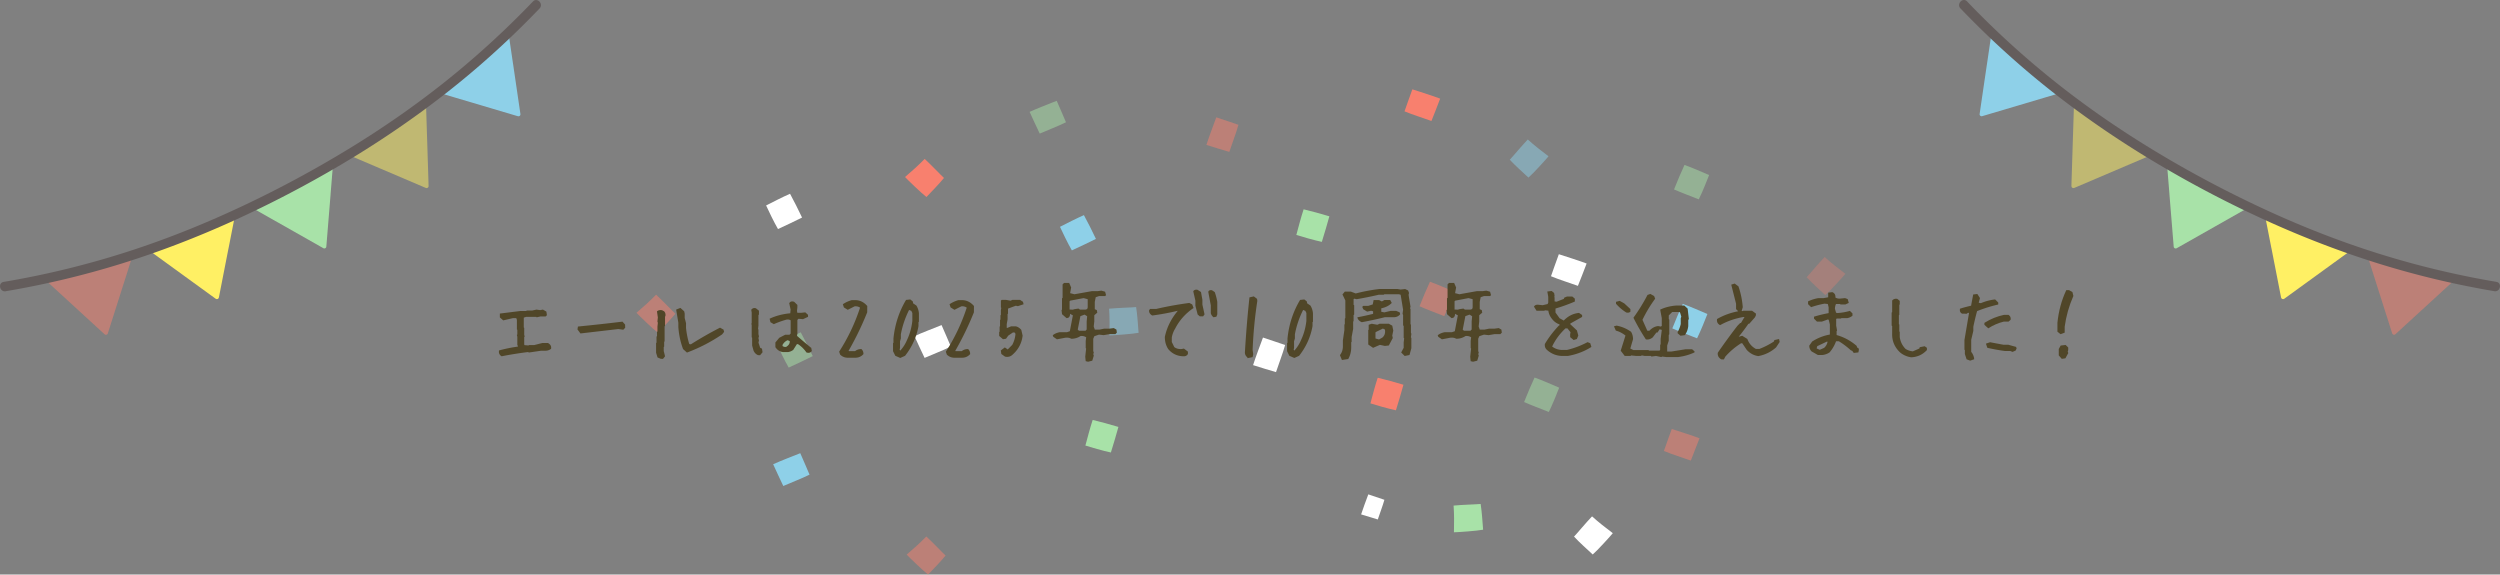 <svg id="_レイヤー_2" data-name="レイヤー_2" xmlns="http://www.w3.org/2000/svg" viewBox="0 0 929.73 213.67"><rect x="0" y="0" width="929.73" height="213.67" fill="#808080" stroke="none"/><defs><style>.cls-1{fill:#645d5c}.cls-2,.cls-4{fill:#f8806e}.cls-4,.cls-5,.cls-6,.cls-7{opacity:.5}.cls-5,.cls-8{fill:#8ed0e8}.cls-6,.cls-9{fill:#a8e2a8}.cls-10{fill:#fff}.cls-11,.cls-7{fill:#fff064}.cls-12{fill:#504628}</style></defs><g id="header"><path class="cls-5" d="M412.46 114.8c.22 3.09.22 6.76.13 9.93 1.08.02 8.86-.54 10.85-.96-.27-3.28-.44-6.45-.92-9.57-1.68.17-6.62.27-10.06.6z"/><path class="cls-9" d="M540.58 188.02c.22 3.09.22 6.76.13 9.93 1.08.02 8.86-.54 10.85-.96-.27-3.28-.44-6.45-.92-9.57-1.68.17-6.62.27-10.06.6z"/><path class="cls-10" d="M469.69 125.53c-1.23 3.36-2.77 7.38-3.68 10.26 2.89.9 5.9 1.85 8.53 2.6 1.03-3.16 2.45-6.74 3.39-10.08-1.36-.5-5.69-1.91-8.24-2.78z"/><path class="cls-4" d="M452.33 43.63c-1.23 3.36-2.77 7.38-3.68 10.26 2.89.9 5.9 1.85 8.53 2.6 1.03-3.16 2.45-6.74 3.39-10.08-1.36-.5-5.69-1.91-8.24-2.78z"/><path class="cls-10" d="M508.86 183.85c-.89 2.44-2.01 5.36-2.67 7.45 2.1.65 4.28 1.34 6.2 1.89.75-2.3 1.78-4.9 2.46-7.32-.99-.37-4.13-1.39-5.99-2.02z"/><path class="cls-9" d="M494.38 80.44c-3.19-.94-6.59-1.9-9.57-2.6-1.07 3.24-1.86 6.41-2.71 9.53 1.93.61 6.56 1.97 9.48 2.58.76-2.52 2.29-7.45 2.8-9.51zm-78.45 78.33c-3.19-.94-6.59-1.9-9.57-2.6-1.07 3.24-1.86 6.41-2.71 9.53 1.93.61 6.56 1.97 9.48 2.58.76-2.52 2.29-7.45 2.8-9.51z"/><path class="cls-2" d="M521.93 143.08c-3.19-.94-6.59-1.9-9.57-2.6-1.07 3.24-1.86 6.41-2.71 9.53 1.93.61 6.56 1.97 9.48 2.58.76-2.52 2.29-7.45 2.8-9.51zM343.88 59.09c-2.15 2.23-4.88 4.68-7.3 6.74.71.82 6.32 6.23 7.97 7.43 2.25-2.39 4.5-4.64 6.51-7.08-1.25-1.13-4.63-4.74-7.17-7.08z"/><path class="cls-4" d="M244 109.58c-2.15 2.23-4.88 4.68-7.3 6.74.71.82 6.32 6.23 7.97 7.43 2.25-2.39 4.5-4.64 6.51-7.08-1.25-1.13-4.63-4.74-7.17-7.08zm100.49 89.93c-2.15 2.23-4.88 4.68-7.3 6.74.71.82 6.32 6.23 7.97 7.43 2.25-2.39 4.5-4.64 6.51-7.08-1.25-1.13-4.63-4.74-7.17-7.08z"/><path class="cls-10" d="M350.17 120.89c-3.32 1.33-7.34 2.87-10.09 4.12 1.27 2.75 2.57 5.62 3.77 8.09 3.04-1.35 6.65-2.68 9.76-4.22-.54-1.35-2.38-5.51-3.45-7.99z"/><path class="cls-6" d="M392.99 37.48c-3.32 1.33-7.34 2.87-10.09 4.12 1.27 2.75 2.57 5.62 3.77 8.09 3.04-1.35 6.65-2.68 9.76-4.22-.54-1.35-2.38-5.51-3.45-7.99z"/><path class="cls-8" d="M297.62 168.53c-3.32 1.33-7.34 2.87-10.09 4.12 1.27 2.75 2.57 5.62 3.77 8.09 3.04-1.35 6.65-2.68 9.76-4.22-.54-1.35-2.38-5.51-3.45-7.99zm109.95-79.68c-1.44-3-2.99-6.17-4.47-8.85-3.13 1.37-6.01 2.9-8.9 4.35.84 1.84 2.92 6.19 4.42 8.77 2.38-1.12 7.07-3.28 8.94-4.27z"/><path class="cls-10" d="M298.28 80.91c-1.44-3-2.99-6.17-4.47-8.85-3.13 1.37-6.01 2.9-8.9 4.35.84 1.84 2.92 6.19 4.42 8.77 2.38-1.12 7.07-3.28 8.94-4.27z"/><path class="cls-6" d="M302.26 132.44c-1.44-3-2.99-6.17-4.47-8.85-3.13 1.37-6.01 2.9-8.9 4.35.84 1.84 2.92 6.19 4.42 8.77 2.38-1.12 7.07-3.28 8.94-4.27z"/><path class="cls-5" d="M561.47 59.4c2.16 2.31 4.55 4.41 6.95 6.65 1.57-1.31 6.82-7.07 7.47-7.93-2.55-1.9-5.43-4.17-7.72-6.25-2.39 2.5-5.53 6.32-6.7 7.53z"/><path d="M671.87 103.1c2.16 2.31 4.55 4.41 6.95 6.65 1.57-1.31 6.82-7.07 7.47-7.93-2.55-1.9-5.43-4.17-7.72-6.25-2.39 2.5-5.53 6.32-6.7 7.53z" opacity=".3" fill="#f8806e"/><path class="cls-10" d="M585.37 199.56c2.16 2.31 4.55 4.41 6.95 6.65 1.57-1.31 6.82-7.07 7.47-7.93-2.55-1.9-5.43-4.17-7.72-6.25-2.39 2.5-5.53 6.32-6.7 7.53zm-5.65-105.02c-.9 2.55-2.48 6.81-2.92 8.19 3.2 1.33 6.89 2.44 10.01 3.58 1.04-2.54 2.16-5.49 3.24-8.31-2.82-1.07-6.94-2.35-10.33-3.46z"/><path class="cls-2" d="M525.25 33.22c-.9 2.55-2.48 6.81-2.92 8.19 3.2 1.33 6.89 2.44 10.01 3.58 1.04-2.54 2.16-5.49 3.24-8.31-2.82-1.07-6.94-2.35-10.33-3.46z"/><path class="cls-4" d="M632.04 162.99c-2.82-1.07-6.94-2.35-10.33-3.46-.9 2.54-2.48 6.81-2.92 8.19 3.2 1.33 6.89 2.44 10.01 3.58m-91.7-53.72c1.33-2.67 3.13-7.15 3.85-9.04-2.97-1.26-5.95-2.61-9.16-3.77-1.3 2.77-2.65 6.03-3.89 9.12 1.93.88 6.75 2.73 9.2 3.69z"/><path class="cls-6" d="M631.76 74.14c1.33-2.67 3.13-7.15 3.85-9.04-2.97-1.26-5.95-2.61-9.16-3.77-1.3 2.77-2.65 6.03-3.89 9.12 1.93.88 6.75 2.73 9.2 3.69z"/><path class="cls-8" d="M631.12 125.82c1.33-2.67 3.13-7.15 3.85-9.04-2.97-1.26-5.95-2.61-9.16-3.77-1.3 2.77-2.65 6.03-3.89 9.12 1.93.88 6.75 2.73 9.2 3.69z"/><path class="cls-6" d="M576 153.21c1.33-2.67 3.13-7.15 3.85-9.04-2.97-1.26-5.95-2.61-9.16-3.77-1.3 2.77-2.65 6.03-3.89 9.12 1.93.88 6.75 2.73 9.2 3.69z"/><path class="cls-12" d="M203.9 127.58l-.05-.03h-2.12l-3.06.78h-1.97l-.15.15-1.5-.13-.1-.29v-2.74l.19-.19-.19-.57v-2.62l-.16-.16v-3.62l.05-.05.85-.28h3.71l.18.18 1.48-.33h1.87l.46-.46-.19-1.34-1.29-.75-1.02.2-1.41-.19-1.58.35h-2.03l-.16.16h-2.15l-7.67.96v1.43l1.26 1.11 3.56-.83h1.28l.24.63v3.55l.16.16v1.72l-.18.18.18.69v3.14l.19.16v.35c-2.29.31-4.6.78-6.86 1.39l-.14.04-.02.15c-.12.84.19 1.5.91 1.97l.08.05.09-.02c3.16-.62 6.41-1.14 9.65-1.55l.47.16 4.49-.66h1.59c.78 0 1.46-.23 2.04-.67l.07-.06v-.09c.13-.85-.23-1.51-1.07-1.98zm27.6-7.95h-.12c-5.41.66-10.89 1.26-16.28 1.79l-.17.02-.17 1.08 1.1 1.49 14.1-1.64 1.84.26.71-.75-.04-1.18-.98-1.09zm14.72-4.25l-.06-.02c-.69-.11-1.27 0-1.73.35l-.11.08.33 2.29-.16 1.49.16.47-.15 1.41v1.81l-.16.16v1.59l-.19.19v2.22l-.16.16v3.59l.54 1.76 1.19.51.85.02.76-.95-.49-1.96v-1.5l.16-.16v-1.76l.16-.19v-5.55l.16-.16v-3.5l.14-.14v-.07c.13-.72-.05-1.32-.52-1.79l-.72-.36zm21.57 6.48l-.11.05c-3.67 1.88-7.29 3.95-10.76 6.15l-.59-.11c-.6-1.96-1-3.98-1.2-5.99v-1.78l-.5-1.94v-1.61l-.18-.85-1.41-1.27-1.58.62.81 4.89v1.61c.21 2.88.8 5.64 1.76 8.19l1.44 1.3.13-.05c4.56-1.71 8.91-3.96 12.95-6.71l.74-.95-.21-.83-1.32-.73zm14.92 7.5l-.64-1.95.18-.83-.19-.84.19-.66-.19-.82v-1.71l-.15-.18.15-1.3v-3.93l.19-.16v-1.43l-1.05-.85-.07-.04c-.67-.24-1.26-.07-1.69.48l-.06.08.17 1.03v3.97l-.15.15.15.53v4.53l.16.16v2.91l.52 1.87c.33.8.9 1.38 1.68 1.71l.76.02.92-1.1-.22-1.34-.64-.32zm18.9-.04c-1.71-1.41-3.46-2.89-5.21-4.41l.14-.82v-5.12l.42-.42 1.67.15 1.87-.87v-.75l-1.02-.92-1.54.17h-1.41l-.14-.72.15-1.33v-.88l-1.16-1.13-.09-.05c-1-.33-1.49.07-1.73.47l-.05.08.51 2.37-.13 1.37c-2.79.26-5.32.92-7.51 1.94l-.17.08.32 1.3 1.25.73.11-.05c1.42-.64 2.96-1.19 4.57-1.64.63-.11 1.15-.02 1.58.27v4.91l-.43.43h-1.59l-2.23 1.15-1.43 1.74v1.75l.4.51c.66.75 1.45 1.18 2.39 1.29h2c.68-.11 1.3-.38 1.85-.8l1.36-2.14h.4c1.22.79 2.26 1.81 3.1 3.03l.05.07.08.02c.24.07.46.1.67.1.49 0 .89-.2 1.2-.59l.06-.08-.22-1.18-.06-.05zm-7.92-2.48c.07.72-.21 1.32-.84 1.82l-.46.34c-.49.09-.94-.01-1.37-.31v-.42c.44-.81 1.07-1.4 1.9-1.75l.76.32zm24.68-15.23h-1.59c-1.16.33-2.24.81-3.19 1.44l-.14.1.39 1.18 1.43.89 2.55-1.29c.81-.08 1.47.08 2.02.49a70.016 70.016 0 0 1-7.71 16.27l-.06.09.35 1.04.06.09c.77.75 1.72 1.13 2.81 1.13h2.78c1.21 0 2.21-.44 2.98-1.29l.06-.06v-.09c0-.68-.23-1.26-.69-1.72l-.07-.07h-.09c-.86 0-1.62.26-2.27.78h-2.29l-.12-.12c2.64-4.61 4.97-9.42 6.93-14.32l.02-2.37-.21-.21c-1.08-1.18-2.39-1.84-3.92-1.95zm22.44 2.02l-1.21-.8-.15-.74-.92-.73-1.58.18-.06.1c-2.55 4.3-4.1 9.07-4.62 14.21v1.59l-.16.16v3l.84 1.71 1.85.82 1.75-.79.08-.07c2.57-3.29 4.24-6.98 4.95-11.01v-1.44l.16-.16v-3.18c-.11-1.05-.42-2.01-.94-2.84zm-5.79 10.72c.58-3.16 1.62-6.22 3.07-9.09l.82.35.38.78v2.99c-.29 2.53-.94 4.88-1.95 7a13.55 13.55 0 0 1-2.53 4l-.24-.32.14-.7v-2.44l.31-1.06v-1.52zm23.03-12.74h-1.59c-1.16.33-2.24.81-3.19 1.44l-.14.1.39 1.18 1.43.89 2.55-1.29c.81-.08 1.47.08 2.02.49a70.016 70.016 0 0 1-7.71 16.27l-.06.09.35 1.04.06.09c.77.75 1.72 1.13 2.81 1.13h2.78c1.21 0 2.21-.44 2.98-1.29l.06-.06v-.09c0-.68-.23-1.26-.69-1.72l-.07-.07h-.09c-.86 0-1.62.26-2.27.78h-2.29l-.12-.12c2.64-4.61 4.97-9.42 6.93-14.32l.02-2.37-.21-.21c-1.08-1.18-2.39-1.84-3.92-1.95zm16.66 5.2l.16-.16v-1.84l.06-.06 2.83-1.05.78.16 2.13-.71-.23-.91-1.07-.71h-2.88l-.66.3-1.65-.3h-1.66l-.29.29v2.53l.14.14-.14.86v1.75l-.16.16v1.56l-.16.16v2.34l-.16.16v1.84l-.16.16v1.45l1.41 1.23 1.14-.19.81-1.14 1.75-1.19h.6l.35.47c-.11 1.48-.51 2.87-1.2 4.14l-1.69 1.71-1.07-.76-1.49 1.12.19 1.32 1.33.96.09.04c.25.05.49.08.73.08.81 0 1.51-.3 2.09-.88 2.12-1.9 3.35-4.25 3.67-6.99v-.04l-.47-2.07-.05-.09c-.55-.66-1.22-1.09-1.99-1.29h-1.77l-1.42.59h-.2v-1.42l.31-1.76v-1.94zm39.5 5.2l-1.7.23h-1.95l-1.67.34h-1.74l-.4-1.17.21-1.88v-2.3l1.11-.95-.17-.96-.76-.33v-2.71l.35-1.75 1.22-.42h2.27l.35-.35-.35-1.28-1.39-.39-1.45.19h-2.13l-6.45 1.15-1.59-.41.38-2.11-.74-1.7h-1.9l-.54.54v4.97l-.22.22v4.2l-.17.2.18 1.5 1.68 1.47.58-.12.08-.03c.46-.3.67-.79.63-1.46l1.06.58-1.13 5.9-1.03.35h-2.66c-1.01.18-1.87.53-2.54 1.05l-.13.1.21.57 1.36.94 3.02-.58c.9-.12 1.65 0 2.23.34l.05.03h.06c1.25 0 2.39-.34 3.4-1.01.75-.1 1.46.06 2.11.46l-.17 1.36v2.63l.15.21-.33 3.03.17 1.66.9.2 1.55-.39.56-1.88-.19-.56.19-.6-.2-.54v-4.57l.41-.96 1.73-.58 1.73.19 2.24-.38h2.12l.55-.55-.16-1.13-.97-.56zm-12.41-4.44l1.56-.57.95.61-.18 1.92v3.02l-.21.18-.19.26h-2.48l-.44-.42.98-5zm1.93-2.43h-2.11l-.55-.39-1.47.23-.62.18-1.21-.05v-3.07l.23-.23 4.98-.95 1.53.41v3.07l-.2.61-.58.17zm43.43-3.66l-.52-2.88-1.24-.8-.08-.03c-.67-.12-1.18.04-1.5.46l-.06.08.8 3.52v1.88l.84 3.25.8.69h1.23l.53-.74-.8-3.64v-1.79zm-4.86 1.19h-.07c-4.16.55-8.31 1.3-12.28 2.23h-2.28l-.35.57v.06c0 .75.38 1.34 1.11 1.76l.07.04h.07c3.14-.42 6.29-1 9.31-1.73h.11c-2.48 3-4.09 6.25-4.8 9.71 0 1.7.42 3.22 1.27 4.52 1.5 1.77 3.45 2.67 5.8 2.67.67 0 1.16-.27 1.48-.8l.03-.05v-.89l-1.48-1.13-.82.17c-1.12.08-2.06-.17-2.77-.73l-.92-1.88v-1.69c.2-1.15.62-2.26 1.26-3.31 1.56-3.04 3.81-5.57 6.68-7.54l.15-.1-.5-1.34-1.05-.54zm9.48-3.97l-.02-.07-1-.67-.08-.03c-.81-.15-1.16.21-1.31.54l-.03.06.95 5.06v2.89c.12.53.43 1.01.92 1.44l.08.07 1.07-.2.34-.88v-4.64c-.21-1.26-.52-2.46-.92-3.57zm14.52 1.52l-1.63.37-.02.16c-.71 6.52-1.26 13.24-1.66 19.96-.11.89.19 1.62.89 2.19l.06.3 1.9-.39.22-1.12-.22-1.56c.25-6.21.84-12.35 1.75-18.22v-.03l-.11-.75-1.19-.9zm21.05 3.41l-1.21-.8-.15-.74-.92-.73-1.58.18-.06.1c-2.55 4.3-4.1 9.07-4.62 14.21v1.59l-.16.16v3l.84 1.71 1.85.82 1.75-.79.08-.07c2.57-3.28 4.24-6.98 4.95-11.01v-1.44l.16-.16v-3.18c-.11-1.05-.42-2.01-.94-2.84zm-5.79 10.72c.58-3.16 1.62-6.22 3.07-9.09l.82.35.38.78v2.99c-.29 2.53-.94 4.88-1.95 7a13.55 13.55 0 0 1-2.53 4l-.24-.32.14-.7v-2.44l.31-1.06v-1.52zm43.16-.71v-2.89l-.16-.19v-5.7l-.19-.19.19-.58-.72-4.42.16-.71-.33-.93-1.11-.54-1.66.19-1.13-.19h-6.81c-3 .35-5.95.91-8.77 1.65l-1.81-.69h-2.25l-.88 1.05 1.07 2.21v6.6l-.19.19v2.04l-.16.19v1.99l-.56 3.88v2.19c0 1.21-.34 2.28-1.02 3.18l-.08.1.74 1.81 2.35-.36.05-.1c.7-1.26 1.06-2.69 1.06-4.27v-1.86l.16-.19v-1.79l.56-3.01v-2.7l.16-.19v-2.23l.22-.19v-3.47l-.22-.16v-2.09l.24-.2.9.2h.04c2.77-.48 5.55-1.04 8.21-1.66h1.83l.19-.16h5.51l.58.17.91 5.55-.19 1.49.19.55v3.81l.22.19v4.43l.18.18-.18 1.51v2.01l-.93 1.75 1.3 1.3 1.79-.36.69-2.51v-3.87l-.17-.17.18-1.29-.19-.58z"/><path class="cls-12" d="M517.76 121.1l-1.27-.7h-3.43l-.81.37-2.14-.37-1.11.38v1.8l-.16.19v5.28l.1.15 1.7 1.16.11-.05c.75-.33 1.56-.68 2.43-1.06l1.84.4 1.47-.17 1.47-2.77-.19-.94.38-1.81-.37-1.83zm-6.23 4.78v-2.24l.16-.18 2.61-1.28.74.37c.22 1.26-.09 2.24-.93 2.98l-1.27.72-1.31-.37zm7.7-10.27h-2.04l-2.36.56-1.14-.21v-1.31c1.54-.29 2.81-.92 3.78-1.87l.12-.12-.58-1.08h-2.16l-.95.53-1.02-.51-2.03-.02-.35 1.64-1.69.54h-1.84l-.36.36.37.9 1.45.87 1.47-.32.75.19v.96c-2 .5-3.89.91-5.63 1.24l-.25.05.08.24c.21.67.71 1.19 1.5 1.54l.06.03h.07c2.87-.53 5.75-1.15 8.52-1.85h3.34c.96 0 1.73-.34 2.3-1.02l.08-.09-.18-.69-1.3-.56zm38.15 6.4l-1.7.23h-1.95l-1.67.34h-1.75l-.4-1.17.21-1.88v-2.3l1.11-.95-.17-.96-.76-.33v-2.71l.35-1.75 1.22-.42h2.28l.35-.35-.35-1.28-1.39-.39-1.45.19h-2.13l-6.45 1.15-1.59-.41.38-2.11-.74-1.7h-1.9l-.54.54v4.97l-.22.22v4.2l-.17.2.18 1.5 1.68 1.47.58-.12.08-.03c.46-.3.67-.79.63-1.46l1.06.58-1.13 5.9-1.03.35h-2.66c-1.01.18-1.87.53-2.54 1.05l-.13.1.21.57 1.36.94 3.02-.58c.9-.12 1.65 0 2.23.34l.05.03h.06c1.25 0 2.39-.34 3.4-1.01.75-.1 1.46.06 2.11.46l-.17 1.36v2.63l.15.21-.33 3.03.17 1.66.9.2 1.55-.39.56-1.88-.19-.56.19-.6-.2-.54v-4.57l.41-.96 1.73-.58 1.73.19 2.24-.38h2.12l.55-.55-.16-1.13-.97-.56zm-12.41-4.44l1.56-.57.95.61-.18 1.92v3.02l-.21.18-.19.26h-2.48l-.44-.42.98-5zm1.92-2.43h-2.11l-.55-.39-1.46.23-.62.18-1.21-.05v-3.07l.23-.23 4.97-.95 1.53.41v3.07l-.2.61-.58.17zm43.49 12.11l-.09.05c-2.43 1.28-5 2.24-7.58 2.85h-1.59c-1.48 0-2.79-.43-3.88-1.28 1.13-2.44 2.79-4.7 4.94-6.74h.74l1.15 1.43-.14.75v1.07l1.3 1.08 1.19-.38.54-1.29-.51-1.89-2.5-2.35.08-.25 4.35-2.43v-.72l-1.14-.77h-.08c-2.12.22-4.01 1.16-5.61 2.83l-1.55-.86-1.52-2.12v-1.44l.06-.07a63.29 63.29 0 0 0 6.99-2.52l.14-.06v-1.07l-.92-.78h-2.02l-.99.4-.16.46-2.72 1.06-.72-.12v-1.48l-.13-.15.13-.4-.18-1.11-.92-.74-1.61.2.35 1.95v2.2l-.24.51-1.8.43-1.54-.15c-.73-.12-1.29.07-1.65.56l-.09.12.96 1.52h2.94l.15-.15 1.31.13c.13 1.03.52 1.97 1.15 2.8.84 1.17 1.84 1.94 2.99 2.29v.42h-.18l-.07.07c-2.02 2.12-3.76 4.4-5.16 6.76l-.03.09c-.11.93.19 1.7.89 2.26 1.51 1.32 3.28 2.04 5.26 2.15h2.43c3.12-.55 6-1.64 8.58-3.25l.15-.09-.43-1.39-.98-.39zm36.66 2.61l-5.46.87h-1.56v-2.24l.58-1.78v-2.15l.2-.25v-5.46l-.19-.16v-1.39l1.27-1.27h2.71l.25.29.43 1.45-.21.59v2.11a10.27 10.27 0 0 1-1.13 2.94l-.03.05v.48l1.06.92 1.6-.21.06-.08c.67-.92 1.08-2.02 1.23-3.29v-2.4l.23-.13-.46-3.98-1.25-1.15h-2.85c-2.19.15-4.19.64-5.95 1.46l-.16.07.59 3.16v2.89l-.33.25-1-.18h-.03c-1.17.11-2.26.69-3.23 1.72h-.79l-1.8-4.05c1.35-2.79 2.92-5.4 4.65-7.75l.07-.1-.39-1-1.41-.78-1.05.38-.04.08a68.526 68.526 0 0 1-5.11 8.29l-.08.11.06.12a77.73 77.73 0 0 0 4.51 7.84l.05.08.1.02c.85.13 1.67-.11 2.47-.77l1.34-1.79h.42l.79-1.21.81.22-.42 3.33v2.03l-.19.19v1.86l-.23.29h-3.94l-.16-.19h-5.64l-1.13-.58 1.01-3.45v-.06c0-.95-.23-1.85-.71-2.68l-.07-.07c-1.64-1.14-3.43-1.9-5.31-2.25h-.05l-.96.26.71 1.59.1.03c1.17.31 2.34.92 3.48 1.8l-1.74 5.54-.03.11 1.48 1.93h2.19l.21-.18 1.77.18h1.93l.23-.2 1.06.2h2.37l.14.24 1.74-.23 1.95.42.35-.19 1.49.18h4.47c2.16-.28 4.16-.84 5.94-1.68l.13-.06v-.37l-.89-.78h-2.28z"/><path class="cls-12" d="M604.77 116.19l.06.03c.18.05.35.07.51.07.34 0 .64-.1.9-.29l.09-.07v-.99l-2.3-2.13-1.67-.92-1.38.35v.73l.06.06a16.49 16.49 0 0 0 3.74 3.17zm55.1 10.3l-.17.51a28.84 28.84 0 0 1-5.38 2.76h-1.31c-1.5-.8-2.56-2.02-3.16-3.63l-.03-.07-1.9-1.19-1.16.33h-.12c1.24-1.54 2.45-3.14 3.58-4.77h.3l2.13-2.42.35-.71.02-.68-1.43-1.05h-3.29l-.14.14-.45-.09.41-1.36v-.04c-.21-2.65-.74-5.23-1.58-7.65l-.02-.07-1.4-1.05-1.28.41 1.79 7.09v2l.78.78v.03c-2.78.53-5.39 1.48-7.76 2.83l-.1.06v.11c-.13.93.22 1.64 1.04 2.1l.11.06.11-.06c2.59-1.44 5.49-2.44 8.58-2.97h.38l-1.33 2.24h-.28l-1.02 1.03c-2.51 3.25-4.95 6.6-7.26 9.95l-.04.1c-.12.94.23 1.7 1.03 2.27l.34.17.9.02.52-1.04a26.93 26.93 0 0 1 5.84-4.96h.47l1.67 2.46c1.18 1.28 2.6 2.05 4.23 2.29h.08c2.45-.44 4.66-1.52 6.58-3.21l1.34-2.03-.22-1.1-1.76.39zm30.76 2.73l-.14-.57-.05-.05c-2.2-1.89-4.7-3.24-7.42-4v-1.48l.17-.17-.33-1.83v-2.47l.18-.18h1.59l.16-.16h2.19c.66-.11 1.28-.39 1.85-.83l.09-.07v-.86l-.97-.94-.12.04c-1.45.41-2.98.67-4.54.77l-.47-.12-.42-1.44c0-.63.13-1.24.39-1.8h1.51l.16.16h1.84l1.24-.57-.39-1.42-.97-.37-1.65.16c-.74.09-1.4-.03-1.95-.36.07-.99-.31-1.66-1.12-2l-.06-.02-1.51.19v1.69l-.06.05-1.65.3h-1.94c-1.29.21-2.54.6-3.71 1.15l-.13.06v1.02l1.13 1.13.13-.04c1.56-.53 3.2-.96 4.87-1.27l1.22.14.3 1.23v2.12l-.04.04c-1.79.33-3.55.76-5.24 1.27l-.16.05v.73l1.1 1.1h1.84l2.22-.8.31.12.43 1.74v3.72l-.04.04c-2.33.42-4.53 1.29-6.54 2.58l-1.07 1.53v.07c0 .81.3 1.52.88 2.1l2.32 1.32h1.68c.99-.11 1.89-.44 2.67-.98l.04-.04c1.04-1.24 1.83-2.61 2.36-4.08h1.06c1.54.94 3.01 2.05 4.35 3.28l.66.33.51.72 1.73-.19.2-1.03-.21-.63-.46-.15zm-10.97-2.16c-.14.88-.57 1.66-1.27 2.3l-1.63.73-1.17-.51.23-.84 3.52-1.68h.32zm34.29 2.05l-.17.5-2.42 1.06c-1-.11-1.91-.42-2.68-.9-1.23-1.23-1.96-2.74-2.18-4.47v-1.88l-.16-.16v-2.56l-.16-.16v-3.31l.16-.16v-3.69l.16-.16v-1.32l-.91-.76h-.06c-.72-.13-1.33.07-1.79.56l-.06.07v4.3l-.19.16v4.87l.19.16v2.6c-.13 2.83.86 5.25 2.96 7.22 1.19.98 2.58 1.58 4.11 1.8h.04c2.28-.11 4.21-.99 5.75-2.63l.06-.07v-.83l-.83-.59-1.82.36zm32.95-.9h-1.83c-1.67-.31-3.31-.62-4.94-.93h-.06l-1.52.52.52 1.55.12.03c2.13.48 4.29.87 6.46 1.16h1.99l.8.33 1.17-.51.35-.78-.19-.57-2.86-.79zm-3.94-14.93l.17-.04v-.74l-1.14-1.14h-.11c-1.81.22-3.55.68-5.19 1.38l-.82-.14.46-1.76-.97-1.51-1.55.19-.78 4.17c-1.43.33-2.77.68-4 1.07l-.13.04-.02.14c-.15 1.01.36 1.49.81 1.71l1.79.02.31-.31h.48l-1.71 10.12v3.58l.16.12v1.49l.64 1.95 1.33.5 1.5-.52-.02-.18a4.95 4.95 0 0 0-1.09-2.56v-4.49l.78-3.3v-1.52c.4-1.93.87-3.89 1.4-5.85a53.59 53.59 0 0 1 7.71-2.42z"/><path class="cls-12" d="M739.59 122c1.68-1.08 3.58-1.89 5.6-2.4h1.77l.78-.67v-.08c.13-.72-.12-1.29-.74-1.72l-.06-.04h-1.65c-2.54.53-4.96 1.51-7.2 2.91l-.11.07v.73l1.45 1.31.14-.09zm31.13-13.37l-1.26-.74h-1.02l-.06.13c-1.71 3.65-2.8 7.68-3.24 12v3.33l1.15.93 1.55-.57v-2.22c.53-3.92 1.61-7.73 3.2-11.35l.03-.07-.35-1.45zm-1.57 21.58l.01-.97-.96-.95-1.85.21-.71 1.28v2.39l1.11 1.28 1.36-.19 1.07-1.97-.2-.5.17-.58z"/><g id="c"><path class="cls-8" d="M190.83 23.97l-1.55-10.55s-.07-.46-.18-1.25a329.027 329.027 0 0 1-25.92 22.32c.83.25 1.34.4 1.34.4l28.07 8.33c.52.16 1.03-.28.95-.82 0 0-1.49-10.13-2.7-18.41z"/><path class="cls-7" d="M158.79 50.04c-.17-5.58-.32-10.2-.32-10.2l-.05-1.74c-9.31 6.95-18.96 13.41-28.97 19.47l1.89.8 27.01 11.52a.75.75 0 0 0 1.04-.71s-.33-10.67-.6-19.15z"/><path class="cls-9" d="M122.94 72.19l.78-9.55s.05-.67.15-1.75c-4.99 2.91-10.07 5.73-15.24 8.47a419.98 419.98 0 0 1-15.27 7.71l1.51.85 25.38 14.38a.746.746 0 0 0 1.11-.59l1.59-19.53z"/><path class="cls-11" d="M85 92.3l2.05-10.46s.15-.79.39-1.99c-10.62 4.88-21.37 9.24-32.33 13.04.83.6 1.36.98 1.36.98l23.76 17.24c.44.32 1.06.07 1.17-.46 0 0 1.98-10.11 3.59-18.35z"/><path class="cls-4" d="M47.52 100.67c.87-2.74 1.46-4.58 1.46-4.58s.15-.47.41-1.26a329.462 329.462 0 0 1-32.93 8.92l.86.78 21.57 19.79c.4.37 1.05.2 1.21-.32l7.42-23.32z"/><path class="cls-1" d="M2.14 108.3c14.69-2.48 29.21-5.95 43.44-10.39 14.11-4.41 27.93-9.76 41.39-15.88 13.56-6.17 26.8-13.08 39.63-20.66 12.68-7.49 24.94-15.7 36.63-24.67a327.961 327.961 0 0 0 33.54-29.56c1.31-1.32 2.6-2.65 3.89-3.99 1.59-1.66-.86-4.27-2.46-2.6a331.514 331.514 0 0 1-32.83 29.97c-11.43 9.1-23.47 17.41-35.95 25.01a417.604 417.604 0 0 1-38.99 20.98c-13.22 6.24-26.79 11.76-40.67 16.34a327.022 327.022 0 0 1-48.38 11.98c-2.28.38-1.49 3.88.77 3.49z"/></g><g id="c-2" data-name="c"><path class="cls-8" d="M738.91 23.97c-1.22 8.28-2.7 18.41-2.7 18.41-.08.54.43.98.95.82l28.07-8.33s.51-.15 1.34-.4a326.94 326.94 0 0 1-25.92-22.32c-.11.8-.18 1.25-.18 1.25l-1.55 10.55z"/><path class="cls-7" d="M770.94 50.04c-.26 8.47-.6 19.15-.6 19.15-.02.54.54.92 1.04.71l27.01-11.52 1.89-.8c-10.01-6.06-19.66-12.52-28.97-19.47l-.05 1.74s-.14 4.62-.32 10.2z"/><path class="cls-9" d="M806.79 72.19l1.59 19.53c.04.54.64.86 1.11.59l25.38-14.38 1.51-.85a419.98 419.98 0 0 1-15.27-7.71c-5.17-2.74-10.25-5.56-15.24-8.47.09 1.08.15 1.75.15 1.75s.35 4.27.78 9.55z"/><path class="cls-11" d="M844.73 92.3c1.61 8.24 3.59 18.35 3.59 18.35.1.53.73.78 1.17.46l23.76-17.24s.53-.39 1.36-.98c-10.96-3.8-21.7-8.16-32.33-13.04.24 1.21.39 1.99.39 1.99l2.05 10.46z"/><path class="cls-4" d="M889.63 123.98c.16.52.81.69 1.21.32l21.57-19.79s.31-.29.86-.78a326.79 326.79 0 0 1-32.93-8.92c.26.79.41 1.26.41 1.26s.59 1.84 1.46 4.58l7.42 23.32z"/><path class="cls-1" d="M927.59 108.3c2.26.38 3.05-3.11.77-3.49-1.83-.31-3.66-.63-5.49-.97-14.53-2.7-28.86-6.39-42.89-11.01-13.89-4.58-27.45-10.09-40.67-16.34-13.35-6.3-26.38-13.3-38.99-20.98-12.48-7.6-24.51-15.91-35.95-25.01A328.08 328.08 0 0 1 731.54.53c-1.6-1.67-4.04.95-2.46 2.6 1.28 1.34 2.58 2.67 3.89 3.99 10.49 10.6 21.7 20.48 33.54 29.56 11.69 8.97 23.95 17.18 36.63 24.67 12.83 7.58 26.06 14.5 39.63 20.66 13.46 6.12 27.28 11.47 41.39 15.88a328.35 328.35 0 0 0 43.44 10.39z"/></g></g></svg>